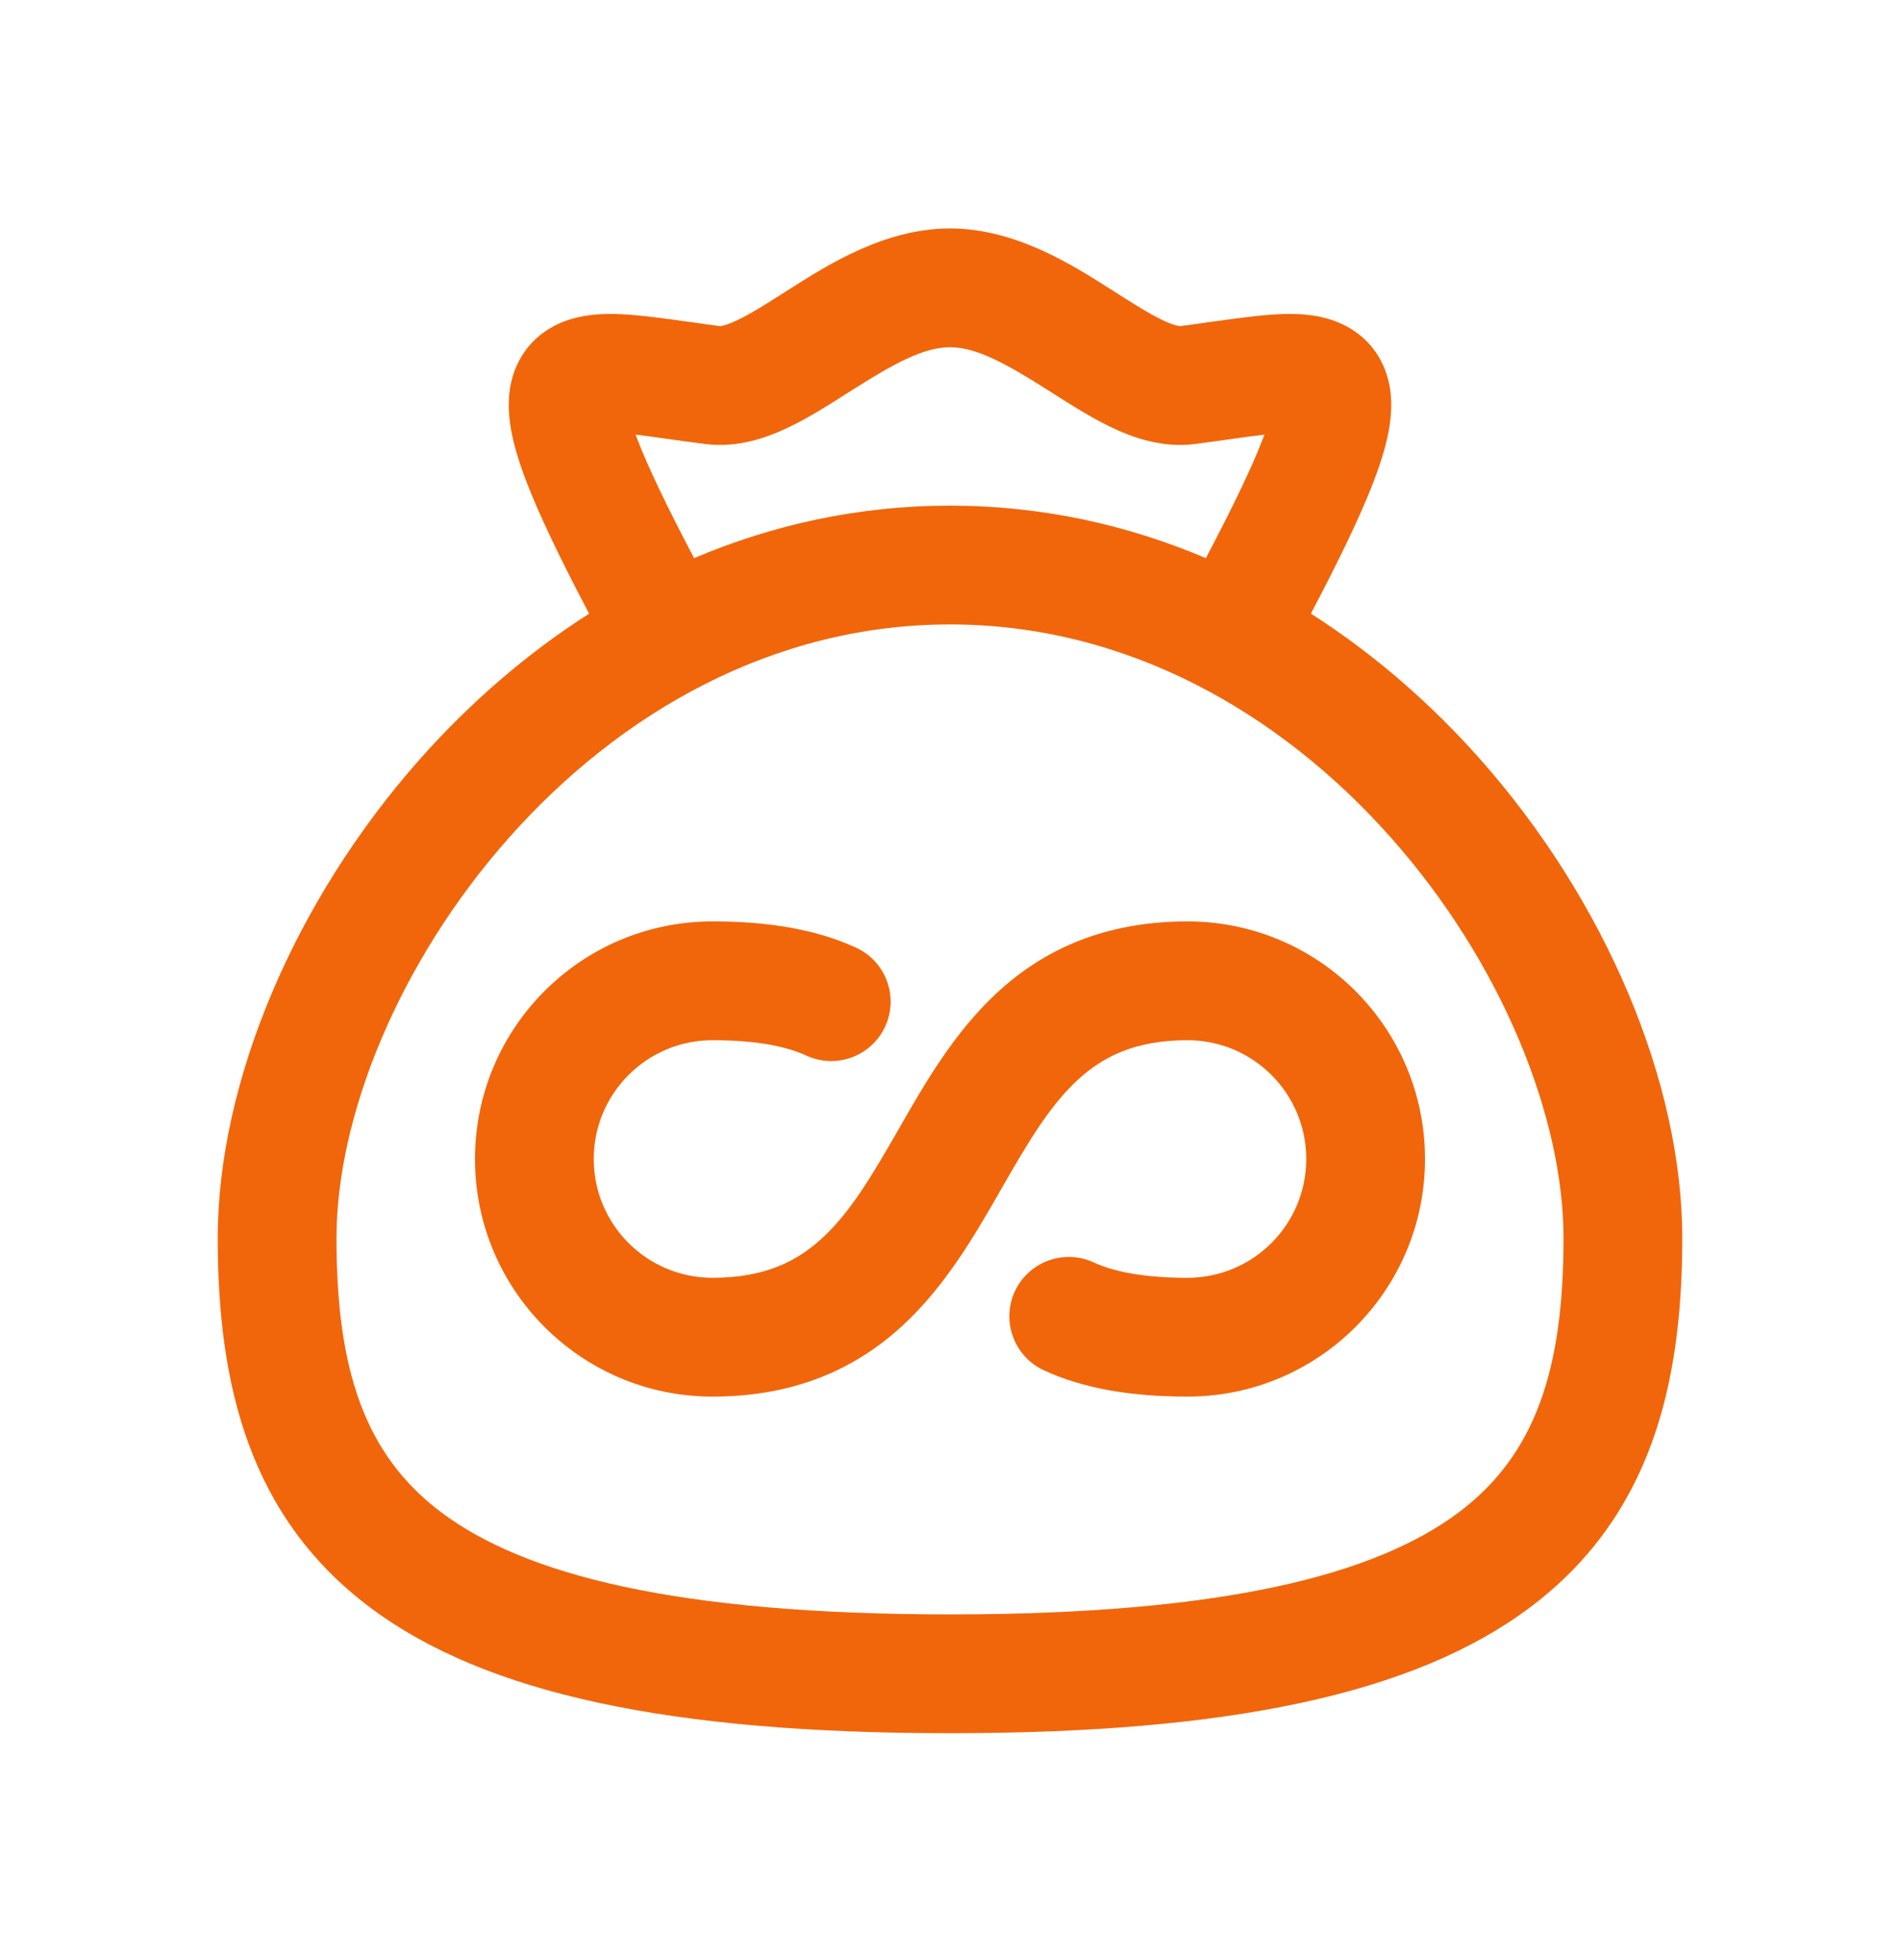 <svg width="32" height="33" viewBox="0 0 32 33" fill="none" xmlns="http://www.w3.org/2000/svg">
<path d="M8 19.513C8 17.304 9.791 15.513 12 15.513C12.974 15.513 13.765 15.655 14.418 15.955C14.919 16.186 15.139 16.779 14.909 17.281C14.678 17.783 14.084 18.003 13.582 17.772C13.272 17.63 12.79 17.513 12 17.513C10.895 17.513 10 18.408 10 19.513C10 20.617 10.895 21.513 12 21.513C12.882 21.513 13.425 21.236 13.852 20.841C14.328 20.401 14.686 19.793 15.133 19.015L15.165 18.959L15.165 18.958C15.574 18.246 16.069 17.383 16.79 16.716C17.578 15.986 18.604 15.513 20 15.513C22.209 15.513 24 17.304 24 19.513C24 21.722 22.209 23.513 20 23.513C19.026 23.513 18.235 23.371 17.582 23.071C17.081 22.84 16.861 22.246 17.091 21.744C17.322 21.243 17.916 21.023 18.418 21.253C18.728 21.396 19.21 21.513 20 21.513C21.105 21.513 22 20.617 22 19.513C22 18.408 21.105 17.513 20 17.513C19.118 17.513 18.575 17.789 18.148 18.184C17.672 18.625 17.314 19.233 16.867 20.011L16.835 20.066L16.835 20.068C16.426 20.779 15.931 21.642 15.21 22.309C14.422 23.039 13.396 23.513 12 23.513C9.791 23.513 8 21.722 8 19.513Z" fill="#F1660A"/>
<path fill-rule="evenodd" clip-rule="evenodd" d="M9.922 10.332C9.435 9.406 9.082 8.673 8.863 8.101C8.733 7.761 8.633 7.434 8.591 7.13C8.55 6.835 8.547 6.447 8.74 6.078C8.954 5.669 9.311 5.461 9.632 5.368C9.922 5.283 10.221 5.279 10.46 5.29C10.792 5.305 11.216 5.365 11.641 5.424C11.805 5.448 11.968 5.47 12.127 5.491C12.138 5.49 12.224 5.484 12.429 5.385C12.652 5.278 12.895 5.124 13.217 4.919L13.318 4.855C13.944 4.457 14.906 3.846 16 3.846C17.094 3.846 18.056 4.457 18.682 4.855L18.784 4.92C19.106 5.124 19.348 5.278 19.57 5.385C19.776 5.484 19.863 5.49 19.874 5.491L19.871 5.491C20.031 5.471 20.195 5.448 20.359 5.424C20.784 5.365 21.208 5.305 21.539 5.29C21.778 5.279 22.078 5.283 22.368 5.368C22.688 5.461 23.046 5.669 23.26 6.078C23.453 6.447 23.45 6.835 23.409 7.13C23.367 7.434 23.267 7.761 23.137 8.101C22.918 8.673 22.565 9.406 22.078 10.331C23.148 11.014 24.099 11.849 24.914 12.765C27.04 15.157 28.333 18.218 28.333 20.846C28.333 23.311 27.803 25.536 25.767 27.063C23.824 28.52 20.704 29.18 16 29.18C11.296 29.18 8.176 28.52 6.233 27.063C4.197 25.536 3.667 23.311 3.667 20.846C3.667 18.218 4.96 15.157 7.086 12.765C7.901 11.849 8.852 11.014 9.922 10.332ZM11.872 7.475C12.429 7.547 12.931 7.364 13.297 7.187C13.632 7.026 13.976 6.807 14.27 6.619L14.362 6.561C15.08 6.105 15.566 5.846 16 5.846C16.433 5.846 16.919 6.105 17.638 6.561L17.731 6.62C18.025 6.808 18.368 7.026 18.702 7.187C19.069 7.364 19.571 7.547 20.128 7.475C20.365 7.444 20.572 7.415 20.755 7.389L20.758 7.389C20.963 7.36 21.139 7.335 21.295 7.317L21.269 7.387C21.092 7.85 20.783 8.498 20.309 9.397C18.996 8.839 17.551 8.513 16 8.513C14.449 8.513 13.004 8.839 11.69 9.397C11.217 8.498 10.908 7.85 10.731 7.387C10.722 7.363 10.713 7.339 10.705 7.317C10.861 7.335 11.037 7.36 11.242 7.389C11.426 7.415 11.634 7.444 11.872 7.475ZM5.667 20.846C5.667 18.808 6.707 16.202 8.581 14.094C10.44 12.003 13.018 10.513 16 10.513C18.982 10.513 21.56 12.003 23.419 14.094C25.293 16.202 26.333 18.808 26.333 20.846C26.333 23.049 25.864 24.49 24.567 25.463C23.176 26.506 20.63 27.18 16 27.18C11.37 27.18 8.824 26.506 7.433 25.463C6.136 24.49 5.667 23.049 5.667 20.846Z" fill="#F1660A"/>
</svg>
